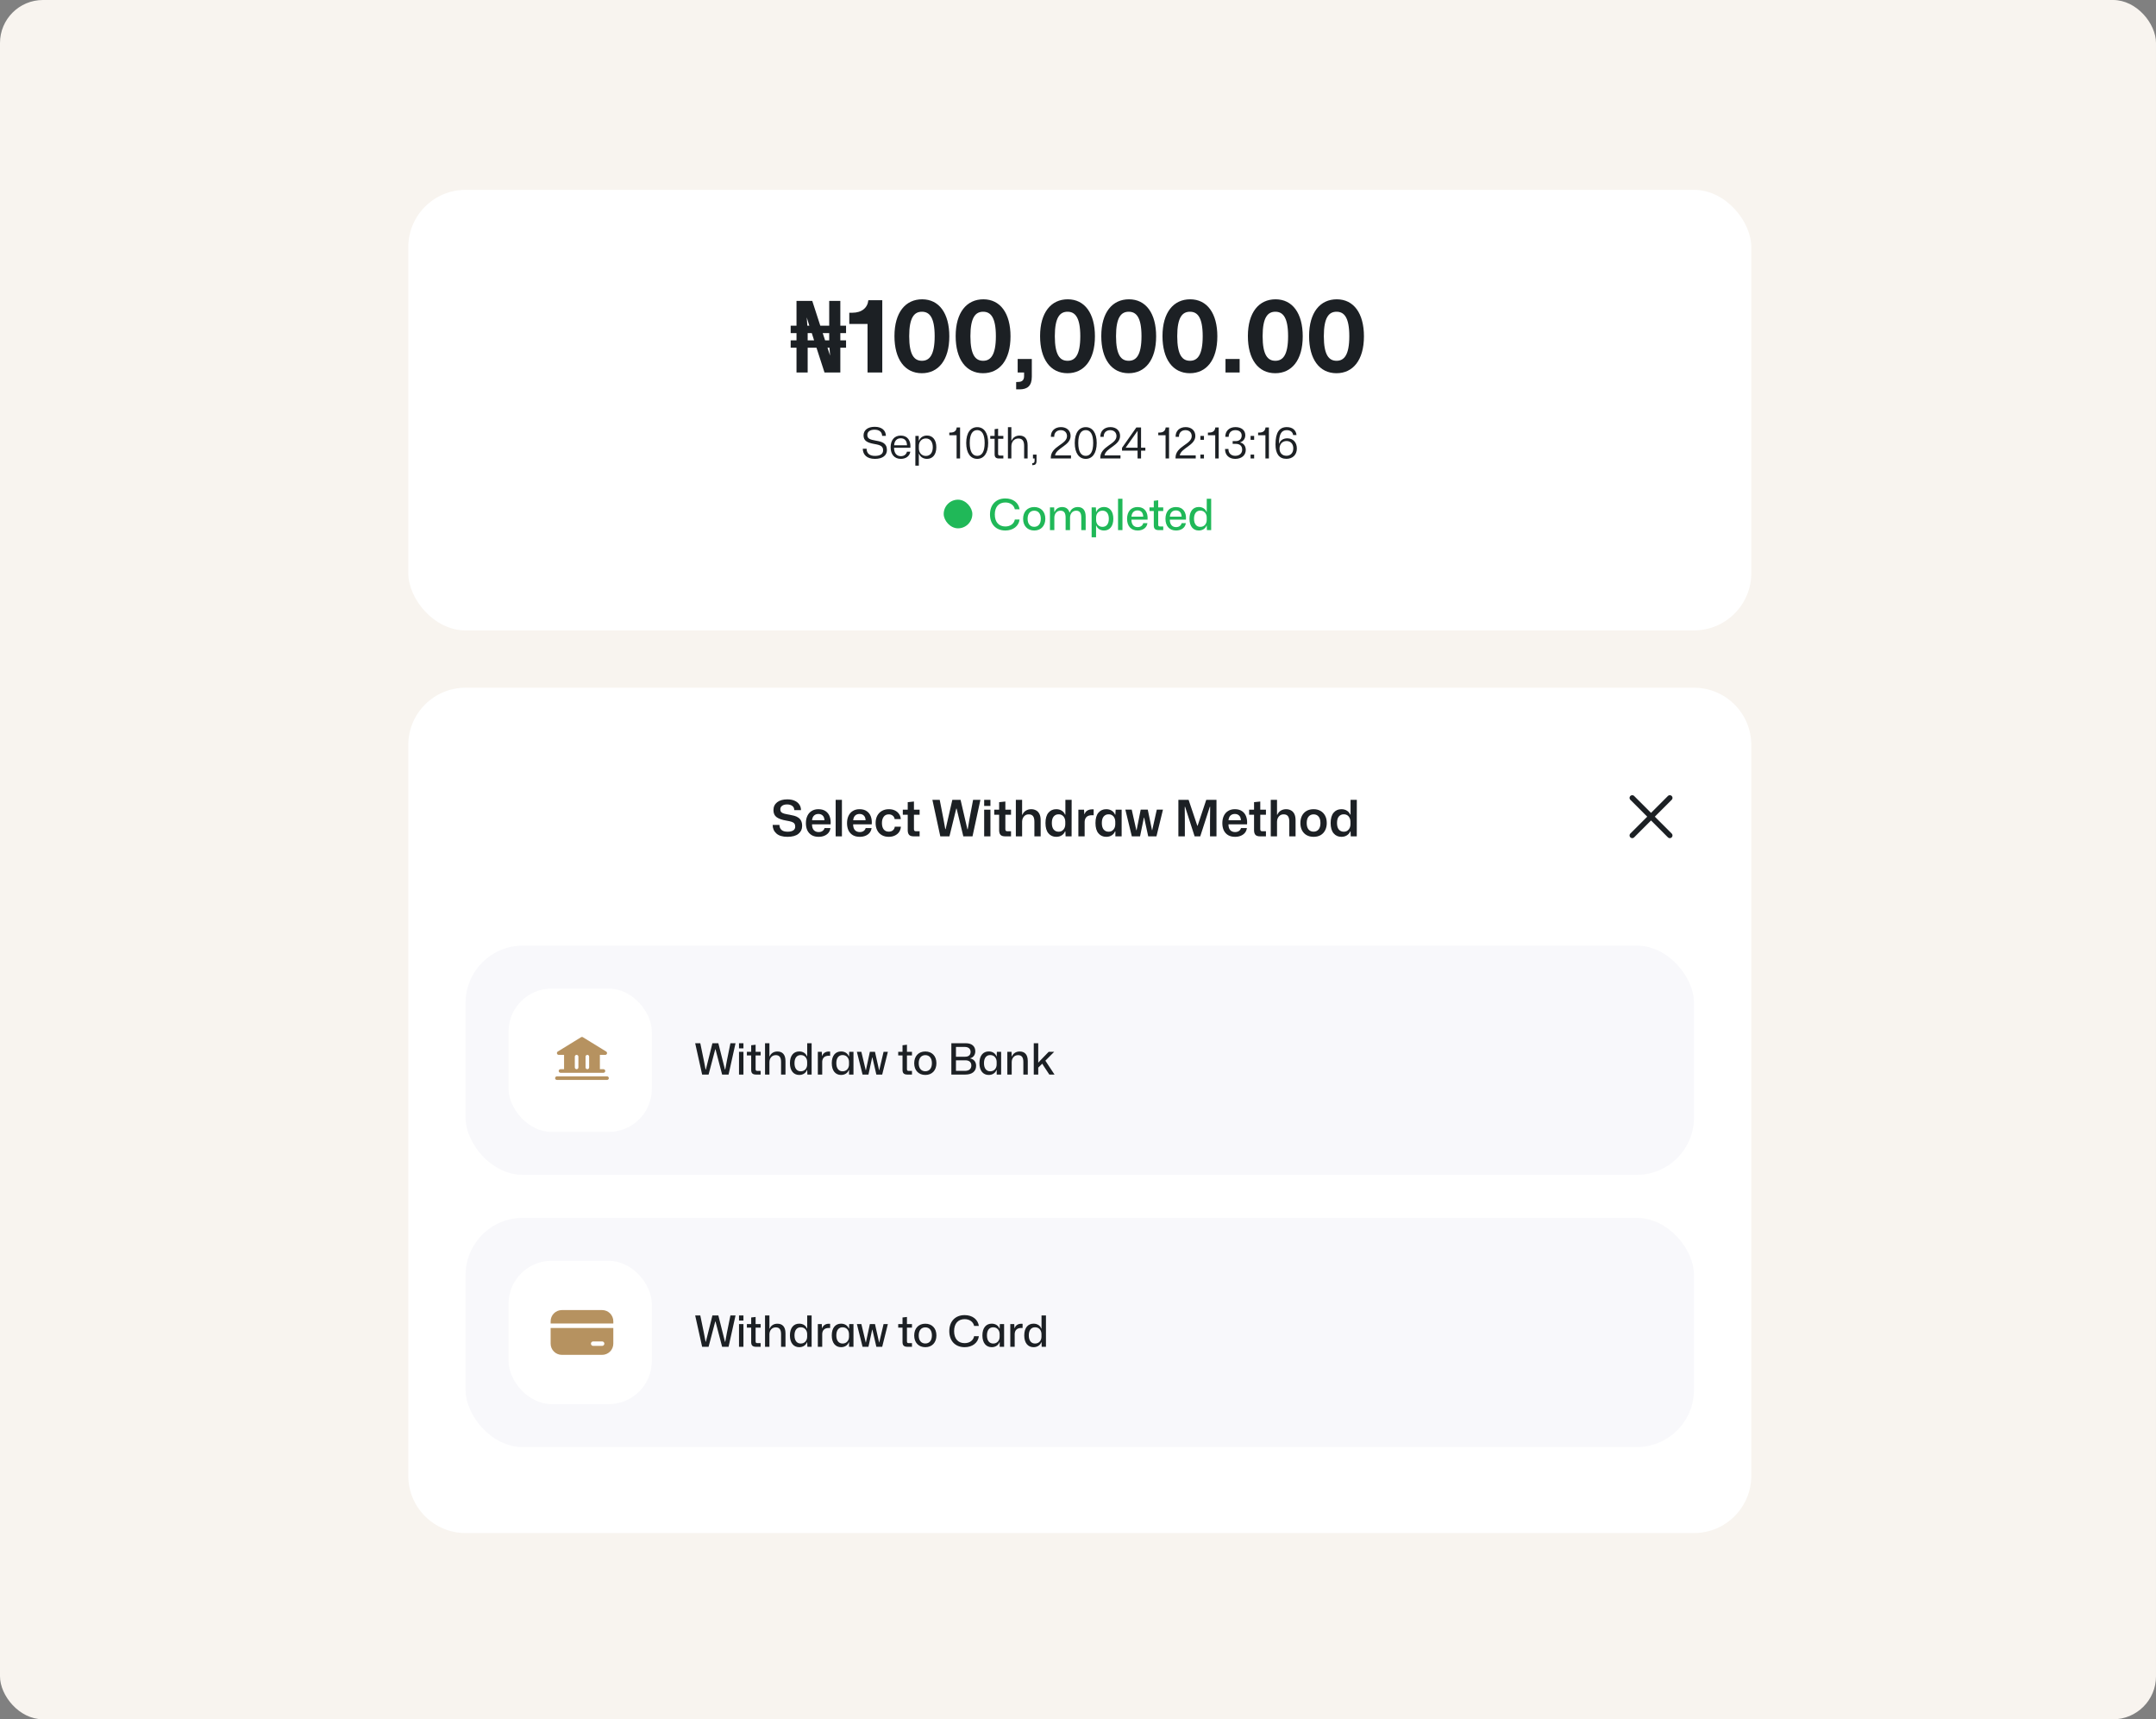 <svg xmlns="http://www.w3.org/2000/svg" width="602" height="480" viewBox="0 0 602 480" fill="none"><rect x="0" y="0" width="602" height="480" fill="#808080" stroke="none"/><rect width="602" height="480" rx="12" fill="#F8F4EF"></rect><rect x="114" y="53" width="375" height="123" rx="16" fill="white"></rect><path d="M220.773 90.93H222.4V84.012H226.803L229.045 90.93H231.533V84.012H234.637V90.93H236.236V92.994H234.637V95.018H236.236V97.082H234.637V104H230.221L227.979 97.082H225.518V104H222.4V97.082H220.773V95.018H222.4V92.994H220.773V90.93ZM225.518 95.018H227.309L226.666 92.994H225.518V95.018ZM230.385 95.018H231.533V92.994H229.715L230.385 95.018ZM225.258 88.606L225.422 90.93H225.982L225.258 88.606ZM231.779 99.297C231.752 99.06 231.697 98.322 231.615 97.082H231.055L231.779 99.297ZM242.235 104V90.448H237.139V87.312H237.979C240.639 87.312 242.263 85.912 242.459 83.812H246.351V104H242.235ZM257.395 104.196C252.607 104.196 249.751 100.248 249.751 93.836C249.751 87.228 252.831 83.56 257.479 83.56C262.239 83.56 265.067 87.508 265.067 93.892C265.067 100.556 261.987 104.196 257.395 104.196ZM257.423 100.724C259.495 100.724 260.979 99.184 260.979 93.864C260.979 88.544 259.495 87.032 257.423 87.032C255.323 87.032 253.867 88.544 253.867 93.864C253.867 99.184 255.323 100.724 257.423 100.724ZM274.485 104.196C269.697 104.196 266.841 100.248 266.841 93.836C266.841 87.228 269.921 83.56 274.569 83.56C279.329 83.56 282.157 87.508 282.157 93.892C282.157 100.556 279.077 104.196 274.485 104.196ZM274.513 100.724C276.585 100.724 278.069 99.184 278.069 93.864C278.069 88.544 276.585 87.032 274.513 87.032C272.413 87.032 270.957 88.544 270.957 93.864C270.957 99.184 272.413 100.724 274.513 100.724ZM283.735 108.704V106.66L284.267 106.632C285.499 106.632 285.947 106.016 285.947 104.98V104H284.155V100.22H288.103V105.176C288.103 107.78 286.815 108.676 284.771 108.704H283.735ZM298.056 104.196C293.268 104.196 290.412 100.248 290.412 93.836C290.412 87.228 293.492 83.56 298.14 83.56C302.9 83.56 305.728 87.508 305.728 93.892C305.728 100.556 302.648 104.196 298.056 104.196ZM298.084 100.724C300.156 100.724 301.64 99.184 301.64 93.864C301.64 88.544 300.156 87.032 298.084 87.032C295.984 87.032 294.528 88.544 294.528 93.864C294.528 99.184 295.984 100.724 298.084 100.724ZM315.145 104.196C310.357 104.196 307.501 100.248 307.501 93.836C307.501 87.228 310.581 83.56 315.229 83.56C319.989 83.56 322.817 87.508 322.817 93.892C322.817 100.556 319.737 104.196 315.145 104.196ZM315.173 100.724C317.245 100.724 318.729 99.184 318.729 93.864C318.729 88.544 317.245 87.032 315.173 87.032C313.073 87.032 311.617 88.544 311.617 93.864C311.617 99.184 313.073 100.724 315.173 100.724ZM332.235 104.196C327.447 104.196 324.591 100.248 324.591 93.836C324.591 87.228 327.671 83.56 332.319 83.56C337.079 83.56 339.907 87.508 339.907 93.892C339.907 100.556 336.827 104.196 332.235 104.196ZM332.263 100.724C334.335 100.724 335.819 99.184 335.819 93.864C335.819 88.544 334.335 87.032 332.263 87.032C330.163 87.032 328.707 88.544 328.707 93.864C328.707 99.184 330.163 100.724 332.263 100.724ZM342.185 104V100.22H346.133V104H342.185ZM356.079 104.196C351.291 104.196 348.435 100.248 348.435 93.836C348.435 87.228 351.515 83.56 356.163 83.56C360.923 83.56 363.751 87.508 363.751 93.892C363.751 100.556 360.671 104.196 356.079 104.196ZM356.107 100.724C358.179 100.724 359.663 99.184 359.663 93.864C359.663 88.544 358.179 87.032 356.107 87.032C354.007 87.032 352.551 88.544 352.551 93.864C352.551 99.184 354.007 100.724 356.107 100.724ZM373.169 104.196C368.381 104.196 365.525 100.248 365.525 93.836C365.525 87.228 368.605 83.56 373.253 83.56C378.013 83.56 380.841 87.508 380.841 93.892C380.841 100.556 377.761 104.196 373.169 104.196ZM373.197 100.724C375.269 100.724 376.753 99.184 376.753 93.864C376.753 88.544 375.269 87.032 373.197 87.032C371.097 87.032 369.641 88.544 369.641 93.864C369.641 99.184 371.097 100.724 373.197 100.724Z" fill="#1C2024"></path><path d="M244.312 128.108C242.008 128.108 240.94 126.932 240.904 125.276H241.972C241.996 126.512 242.716 127.28 244.324 127.28C245.68 127.28 246.58 126.788 246.58 125.744C246.58 124.604 245.932 124.256 244.144 123.956C242.152 123.596 241.12 123.056 241.12 121.568C241.12 120.092 242.284 119.156 244.24 119.156C246.22 119.156 247.336 120.164 247.36 121.688H246.316C246.268 120.548 245.464 119.96 244.192 119.96C242.908 119.96 242.176 120.548 242.176 121.424C242.176 122.48 242.872 122.72 244.636 123.032C246.232 123.308 247.648 123.692 247.648 125.648C247.648 127.112 246.472 128.108 244.312 128.108ZM251.539 128.108C249.727 128.108 248.683 126.836 248.683 124.88C248.683 122.888 249.715 121.604 251.503 121.604C253.411 121.604 254.347 123.008 254.203 125.012H249.631C249.655 126.572 250.399 127.352 251.539 127.352C252.463 127.352 253.075 126.848 253.243 126.092H254.179C253.999 127.364 252.919 128.108 251.539 128.108ZM251.503 122.36C250.447 122.36 249.751 123.032 249.655 124.316H253.255C253.219 122.948 252.511 122.36 251.503 122.36ZM255.584 130.004L255.596 121.7H256.52L256.556 123.008H256.628C256.94 122.168 257.756 121.592 258.848 121.592C260.396 121.592 261.44 122.78 261.44 124.856C261.44 126.932 260.396 128.108 258.848 128.108C257.756 128.108 256.94 127.544 256.628 126.692H256.556V130.004H255.584ZM258.524 127.292C259.676 127.292 260.456 126.44 260.456 124.856C260.456 123.26 259.676 122.408 258.524 122.408C257.264 122.408 256.568 123.404 256.568 124.472V125.228C256.568 126.296 257.264 127.292 258.524 127.292ZM267.104 128V121.508H265.064V120.764H265.388C266.552 120.764 267.044 120.2 267.128 119.348H268.076V128H267.104ZM272.872 128.108C271 128.108 269.788 126.524 269.788 123.668C269.788 120.776 271.024 119.252 272.872 119.252C274.72 119.252 275.92 120.824 275.92 123.668C275.92 126.56 274.684 128.108 272.872 128.108ZM272.86 127.268C274.168 127.268 274.936 126.104 274.936 123.668C274.936 121.244 274.168 120.08 272.86 120.08C271.54 120.08 270.772 121.232 270.772 123.668C270.772 126.104 271.54 127.268 272.86 127.268ZM278.955 128C278.031 128 277.719 127.592 277.719 126.8V122.504H276.495V121.7H277.719V119.816L278.691 119.684V121.7H280.155V122.504H278.691V126.632C278.691 127.076 278.823 127.184 279.255 127.184H280.155V128H278.955ZM281.435 128V119.252H282.395V123.008H282.467C282.851 122.084 283.715 121.604 284.663 121.604C285.971 121.604 286.931 122.348 286.931 124.292V128H285.959V124.484C285.959 123.068 285.443 122.42 284.351 122.42C283.163 122.42 282.395 123.356 282.395 124.592V128H281.435ZM288.233 129.86V129.308H288.389C288.761 129.272 288.881 129.008 288.881 128.624V128H288.425V126.92H289.421V128.684C289.421 129.5 289.085 129.812 288.485 129.848L288.233 129.86ZM293.403 128V127.808C293.403 124.532 297.927 124.112 297.927 121.76C297.927 120.74 297.231 120.092 296.175 120.092C295.071 120.092 294.315 120.812 294.363 121.964H293.427C293.367 120.32 294.531 119.24 296.235 119.24C297.867 119.24 298.935 120.236 298.935 121.7C298.935 124.388 294.915 125.06 294.591 127.136H299.043V128H293.403ZM303.176 128.108C301.304 128.108 300.092 126.524 300.092 123.668C300.092 120.776 301.328 119.252 303.176 119.252C305.024 119.252 306.224 120.824 306.224 123.668C306.224 126.56 304.988 128.108 303.176 128.108ZM303.164 127.268C304.472 127.268 305.24 126.104 305.24 123.668C305.24 121.244 304.472 120.08 303.164 120.08C301.844 120.08 301.076 121.232 301.076 123.668C301.076 126.104 301.844 127.268 303.164 127.268ZM307.22 128V127.808C307.22 124.532 311.744 124.112 311.744 121.76C311.744 120.74 311.048 120.092 309.992 120.092C308.888 120.092 308.132 120.812 308.18 121.964H307.244C307.184 120.32 308.348 119.24 310.052 119.24C311.684 119.24 312.752 120.236 312.752 121.7C312.752 124.388 308.732 125.06 308.408 127.136H312.86V128H307.22ZM317.634 128V125.804H313.29V125.024L317.286 119.348H318.606V124.988H319.806V125.804H318.606V128H317.634ZM314.31 124.988H317.634V120.284L314.31 124.988ZM325.452 128V121.508H323.412V120.764H323.736C324.9 120.764 325.392 120.2 325.476 119.348H326.424V128H325.452ZM328.231 128V127.808C328.231 124.532 332.755 124.112 332.755 121.76C332.755 120.74 332.059 120.092 331.003 120.092C329.899 120.092 329.143 120.812 329.191 121.964H328.255C328.195 120.32 329.359 119.24 331.063 119.24C332.695 119.24 333.763 120.236 333.763 121.7C333.763 124.388 329.743 125.06 329.419 127.136H333.871V128H328.231ZM335.173 122.792V121.7H336.169V122.792H335.173ZM335.173 128V126.92H336.169V128H335.173ZM339.315 128V121.508H337.275V120.764H337.599C338.763 120.764 339.255 120.2 339.339 119.348H340.287V128H339.315ZM344.903 128.108C343.139 128.108 342.035 127.004 342.059 125.348H343.007C342.971 126.488 343.727 127.256 344.903 127.256C346.067 127.256 346.835 126.584 346.835 125.54C346.835 124.448 346.127 123.92 345.071 123.92H344.183V123.152H345.035C346.127 123.152 346.703 122.48 346.703 121.592C346.703 120.632 345.995 120.092 344.939 120.092C343.751 120.092 343.079 120.836 343.067 121.964H342.131C342.107 120.32 343.235 119.24 344.963 119.24C346.643 119.24 347.711 120.128 347.711 121.496C347.711 122.48 347.147 123.212 346.307 123.476V123.536C347.279 123.764 347.843 124.544 347.843 125.612C347.843 127.112 346.667 128.108 344.903 128.108ZM349.188 122.792V121.7H350.184V122.792H349.188ZM349.188 128V126.92H350.184V128H349.188ZM353.331 128V121.508H351.291V120.764H351.615C352.779 120.764 353.271 120.2 353.355 119.348H354.303V128H353.331ZM359.182 128.096C357.154 128.096 356.146 126.668 356.146 124.076C356.146 120.752 357.202 119.24 359.302 119.24C360.898 119.24 361.882 120.104 362.014 121.46H361.078C360.958 120.584 360.262 120.092 359.302 120.092C357.538 120.092 357.142 121.652 357.118 123.872H357.178C357.442 122.96 358.294 122.372 359.446 122.372C361.03 122.372 362.11 123.488 362.11 125.204C362.11 127.004 360.91 128.096 359.182 128.096ZM359.206 127.244C360.358 127.244 361.114 126.428 361.114 125.168C361.114 123.908 360.358 123.128 359.23 123.128C358.006 123.128 357.274 124.04 357.274 125.24C357.274 126.488 358.054 127.244 359.206 127.244Z" fill="#1C2024"></path><rect x="263.5" y="139.5" width="8" height="8" rx="4" fill="#20B858"></rect><path d="M280.711 148.108C278.131 148.108 276.427 146.392 276.427 143.632C276.427 140.86 278.143 139.156 280.711 139.156C282.871 139.156 284.419 140.344 284.683 142.18H283.363C283.123 141.064 282.139 140.284 280.711 140.284C278.899 140.284 277.771 141.496 277.771 143.632C277.771 145.756 278.899 146.98 280.711 146.98C282.127 146.98 283.147 146.212 283.363 145.036L284.683 145.048C284.455 146.896 282.871 148.108 280.711 148.108ZM288.78 148.108C286.92 148.108 285.672 146.836 285.672 144.844C285.672 142.888 286.86 141.556 288.78 141.556C290.628 141.556 291.876 142.816 291.876 144.832C291.876 146.776 290.688 148.108 288.78 148.108ZM288.78 147.076C289.884 147.076 290.616 146.272 290.616 144.832C290.616 143.404 289.92 142.576 288.78 142.576C287.676 142.576 286.932 143.38 286.932 144.844C286.932 146.26 287.652 147.076 288.78 147.076ZM293.171 148V141.652H294.347L294.395 142.912H294.467C294.827 142.012 295.643 141.556 296.567 141.556C297.503 141.556 298.295 141.964 298.619 143.044H298.715C299.063 142.06 299.927 141.556 300.947 141.556C302.207 141.556 303.143 142.288 303.143 144.232V148H301.919V144.484C301.919 143.188 301.475 142.576 300.479 142.576C299.435 142.576 298.775 143.44 298.775 144.532V148H297.539V144.484C297.539 143.188 297.095 142.576 296.111 142.576C295.055 142.576 294.395 143.44 294.395 144.532V148H293.171ZM304.807 150.004V141.652H305.995L306.043 142.9H306.115C306.427 142.096 307.219 141.544 308.275 141.544C309.823 141.544 310.867 142.708 310.867 144.832C310.867 146.956 309.823 148.108 308.275 148.108C307.219 148.108 306.427 147.568 306.115 146.752H306.043V150.004H304.807ZM307.843 147.088C308.899 147.088 309.607 146.32 309.607 144.832C309.607 143.332 308.899 142.564 307.843 142.564C306.667 142.564 306.055 143.488 306.055 144.472V145.18C306.055 146.164 306.667 147.088 307.843 147.088ZM312.178 148V139.252H313.414V148H312.178ZM317.652 148.108C315.78 148.108 314.7 146.824 314.7 144.856C314.7 142.84 315.792 141.556 317.616 141.556C319.62 141.556 320.58 143.008 320.424 145.072H315.912C315.924 146.464 316.608 147.16 317.652 147.16C318.492 147.16 319.068 146.716 319.212 146.056H320.388C320.22 147.34 319.104 148.108 317.652 148.108ZM317.616 142.504C316.644 142.504 316.02 143.104 315.924 144.232H319.212C319.176 143.032 318.528 142.504 317.616 142.504ZM323.53 148C322.486 148 322.162 147.532 322.162 146.68V142.66H320.962V141.652H322.162V139.816L323.398 139.672V141.652H324.802V142.66H323.398V146.452C323.398 146.872 323.542 146.98 323.938 146.98H324.802V148H323.53ZM328.374 148.108C326.502 148.108 325.422 146.824 325.422 144.856C325.422 142.84 326.514 141.556 328.338 141.556C330.342 141.556 331.302 143.008 331.146 145.072H326.634C326.646 146.464 327.33 147.16 328.374 147.16C329.214 147.16 329.79 146.716 329.934 146.056H331.11C330.942 147.34 329.826 148.108 328.374 148.108ZM328.338 142.504C327.366 142.504 326.742 143.104 326.646 144.232H329.934C329.898 143.032 329.25 142.504 328.338 142.504ZM334.717 148.108C333.169 148.108 332.125 146.944 332.125 144.82C332.125 142.696 333.169 141.544 334.717 141.544C335.785 141.544 336.577 142.084 336.877 142.9H336.949V139.252H338.185V148H336.997L336.949 146.74H336.877C336.577 147.556 335.785 148.108 334.717 148.108ZM335.149 147.088C336.325 147.088 336.937 146.164 336.937 145.18V144.46C336.937 143.488 336.325 142.552 335.149 142.552C334.093 142.552 333.397 143.32 333.397 144.82C333.397 146.308 334.093 147.088 335.149 147.088Z" fill="#20B858"></path><path d="M114 208C114 199.163 121.163 192 130 192H473C481.837 192 489 199.163 489 208V412C489 420.837 481.837 428 473 428H130C121.163 428 114 420.837 114 412V208Z" fill="white"></path><path d="M219.871 233.626C218.508 233.626 217.482 233.318 216.791 232.702C216.1 232.086 215.75 231.288 215.741 230.308H217.631C217.64 230.877 217.827 231.335 218.191 231.68C218.555 232.025 219.138 232.198 219.941 232.198C220.576 232.198 221.084 232.081 221.467 231.848C221.85 231.615 222.041 231.26 222.041 230.784C222.041 230.42 221.962 230.135 221.803 229.93C221.654 229.715 221.392 229.547 221.019 229.426C220.655 229.305 220.151 229.193 219.507 229.09C218.34 228.894 217.458 228.581 216.861 228.152C216.264 227.723 215.965 227.065 215.965 226.178C215.965 225.254 216.306 224.521 216.987 223.98C217.678 223.439 218.63 223.168 219.843 223.168C220.627 223.168 221.304 223.294 221.873 223.546C222.442 223.798 222.881 224.153 223.189 224.61C223.497 225.058 223.651 225.581 223.651 226.178H221.789C221.761 225.627 221.56 225.226 221.187 224.974C220.814 224.713 220.342 224.582 219.773 224.582C219.185 224.582 218.723 224.708 218.387 224.96C218.051 225.203 217.883 225.529 217.883 225.94C217.883 226.285 217.972 226.551 218.149 226.738C218.326 226.915 218.602 227.055 218.975 227.158C219.358 227.261 219.862 227.363 220.487 227.466C220.926 227.541 221.35 227.634 221.761 227.746C222.181 227.858 222.554 228.026 222.881 228.25C223.217 228.465 223.483 228.763 223.679 229.146C223.875 229.519 223.973 230.005 223.973 230.602C223.973 231.498 223.628 232.226 222.937 232.786C222.246 233.346 221.224 233.626 219.871 233.626ZM228.579 233.626C227.823 233.626 227.179 233.472 226.647 233.164C226.115 232.847 225.709 232.403 225.429 231.834C225.158 231.255 225.023 230.583 225.023 229.818C225.023 229.025 225.163 228.339 225.443 227.76C225.723 227.172 226.124 226.719 226.647 226.402C227.17 226.075 227.795 225.912 228.523 225.912C229.335 225.912 230.002 226.094 230.525 226.458C231.057 226.822 231.44 227.321 231.673 227.956C231.906 228.591 231.99 229.319 231.925 230.14H226.731C226.731 230.859 226.899 231.4 227.235 231.764C227.571 232.119 228.019 232.296 228.579 232.296C229.018 232.296 229.382 232.193 229.671 231.988C229.96 231.783 230.147 231.512 230.231 231.176H231.883C231.818 231.68 231.636 232.119 231.337 232.492C231.038 232.856 230.651 233.136 230.175 233.332C229.699 233.528 229.167 233.626 228.579 233.626ZM228.523 227.242C228.01 227.242 227.594 227.396 227.277 227.704C226.969 228.012 226.792 228.446 226.745 229.006H230.203C230.184 228.409 230.016 227.965 229.699 227.676C229.391 227.387 228.999 227.242 228.523 227.242ZM233.333 233.5V223.294H235.083V233.5H233.333ZM240.063 233.626C239.307 233.626 238.663 233.472 238.131 233.164C237.599 232.847 237.193 232.403 236.913 231.834C236.643 231.255 236.507 230.583 236.507 229.818C236.507 229.025 236.647 228.339 236.927 227.76C237.207 227.172 237.609 226.719 238.131 226.402C238.654 226.075 239.279 225.912 240.007 225.912C240.819 225.912 241.487 226.094 242.009 226.458C242.541 226.822 242.924 227.321 243.157 227.956C243.391 228.591 243.475 229.319 243.409 230.14H238.215C238.215 230.859 238.383 231.4 238.719 231.764C239.055 232.119 239.503 232.296 240.063 232.296C240.502 232.296 240.866 232.193 241.155 231.988C241.445 231.783 241.631 231.512 241.715 231.176H243.367C243.302 231.68 243.12 232.119 242.821 232.492C242.523 232.856 242.135 233.136 241.659 233.332C241.183 233.528 240.651 233.626 240.063 233.626ZM240.007 227.242C239.494 227.242 239.079 227.396 238.761 227.704C238.453 228.012 238.276 228.446 238.229 229.006H241.687C241.669 228.409 241.501 227.965 241.183 227.676C240.875 227.387 240.483 227.242 240.007 227.242ZM248.146 233.626C247.408 233.626 246.764 233.467 246.214 233.15C245.663 232.833 245.238 232.385 244.94 231.806C244.641 231.227 244.492 230.551 244.492 229.776C244.492 229.001 244.641 228.325 244.94 227.746C245.248 227.167 245.677 226.719 246.228 226.402C246.788 226.075 247.446 225.912 248.202 225.912C248.827 225.912 249.382 226.029 249.868 226.262C250.353 226.495 250.74 226.822 251.03 227.242C251.328 227.662 251.492 228.143 251.52 228.684H249.812C249.737 228.245 249.546 227.914 249.238 227.69C248.939 227.466 248.58 227.354 248.16 227.354C247.544 227.354 247.072 227.578 246.746 228.026C246.419 228.465 246.256 229.048 246.256 229.776C246.256 230.569 246.428 231.171 246.774 231.582C247.119 231.983 247.576 232.184 248.146 232.184C248.631 232.184 249.023 232.058 249.322 231.806C249.62 231.545 249.793 231.209 249.84 230.798H251.548C251.51 231.367 251.342 231.867 251.044 232.296C250.745 232.716 250.344 233.043 249.84 233.276C249.345 233.509 248.78 233.626 248.146 233.626ZM255.221 233.5C254.53 233.5 254.063 233.351 253.821 233.052C253.578 232.753 253.457 232.338 253.457 231.806V227.466H252.085V226.052H253.457V223.952L255.193 223.77V226.052H256.775V227.466H255.193V231.484C255.193 231.717 255.244 231.876 255.347 231.96C255.449 232.035 255.608 232.072 255.823 232.072H256.775V233.5H255.221ZM262.554 233.5L260.342 223.294H262.386L263.436 228.684L263.94 231.47H264.038L265.914 223.294H268.21L270.114 231.498H270.212L270.688 228.698L271.71 223.294H273.754L271.542 233.5H268.98L267.104 225.744H267.006L265.102 233.5H262.554ZM274.799 225.002V223.294H276.549V225.002H274.799ZM274.799 233.5V226.052H276.549V233.5H274.799ZM280.746 233.5C280.055 233.5 279.589 233.351 279.346 233.052C279.103 232.753 278.982 232.338 278.982 231.806V227.466H277.61V226.052H278.982V223.952L280.718 223.77V226.052H282.3V227.466H280.718V231.484C280.718 231.717 280.769 231.876 280.872 231.96C280.975 232.035 281.133 232.072 281.348 232.072H282.3V233.5H280.746ZM283.645 233.5V223.294H285.395V227.466H285.479C285.694 226.953 286.02 226.565 286.459 226.304C286.898 226.043 287.388 225.912 287.929 225.912C288.433 225.912 288.881 226.019 289.273 226.234C289.674 226.439 289.992 226.771 290.225 227.228C290.458 227.676 290.575 228.278 290.575 229.034V233.5H288.825V229.412C288.825 228.712 288.699 228.194 288.447 227.858C288.195 227.522 287.798 227.354 287.257 227.354C286.865 227.354 286.529 227.447 286.249 227.634C285.978 227.821 285.768 228.068 285.619 228.376C285.47 228.684 285.395 229.025 285.395 229.398V233.5H283.645ZM294.915 233.626C294.019 233.626 293.296 233.299 292.745 232.646C292.195 231.993 291.919 231.036 291.919 229.776C291.919 228.507 292.195 227.545 292.745 226.892C293.296 226.239 294.019 225.912 294.915 225.912C295.522 225.912 296.04 226.052 296.469 226.332C296.899 226.603 297.202 226.967 297.379 227.424H297.477V223.294H299.227L299.213 233.5H297.533L297.477 232.114H297.379C297.202 232.562 296.899 232.926 296.469 233.206C296.04 233.486 295.522 233.626 294.915 233.626ZM295.573 232.198C295.984 232.198 296.329 232.1 296.609 231.904C296.889 231.708 297.099 231.456 297.239 231.148C297.379 230.84 297.449 230.509 297.449 230.154V229.384C297.449 229.029 297.379 228.698 297.239 228.39C297.099 228.073 296.889 227.821 296.609 227.634C296.329 227.438 295.984 227.34 295.573 227.34C295.013 227.34 294.561 227.541 294.215 227.942C293.87 228.343 293.697 228.955 293.697 229.776C293.697 230.588 293.87 231.195 294.215 231.596C294.561 231.997 295.013 232.198 295.573 232.198ZM301.104 233.5V226.052H302.686L302.77 227.298H302.826C302.994 226.822 303.265 226.481 303.638 226.276C304.021 226.061 304.455 225.954 304.94 225.954C305.024 225.954 305.099 225.954 305.164 225.954C305.239 225.954 305.309 225.954 305.374 225.954V227.606C305.318 227.606 305.248 227.606 305.164 227.606C305.089 227.597 305.005 227.592 304.912 227.592C304.231 227.592 303.722 227.755 303.386 228.082C303.059 228.399 302.882 228.847 302.854 229.426V233.5H301.104ZM308.874 233.626C307.978 233.626 307.255 233.299 306.704 232.646C306.154 231.993 305.878 231.036 305.878 229.776C305.878 228.507 306.154 227.545 306.704 226.892C307.255 226.239 307.978 225.912 308.874 225.912C309.481 225.912 309.999 226.052 310.428 226.332C310.858 226.603 311.161 226.967 311.338 227.424H311.436L311.506 226.052H313.186V233.5H311.436V232.114H311.338C311.161 232.562 310.858 232.926 310.428 233.206C309.999 233.486 309.481 233.626 308.874 233.626ZM309.532 232.198C309.943 232.198 310.288 232.1 310.568 231.904C310.848 231.708 311.058 231.456 311.198 231.148C311.338 230.84 311.408 230.509 311.408 230.154V229.384C311.408 229.029 311.338 228.698 311.198 228.39C311.058 228.073 310.848 227.821 310.568 227.634C310.288 227.438 309.943 227.34 309.532 227.34C308.972 227.34 308.52 227.541 308.174 227.942C307.829 228.343 307.656 228.955 307.656 229.776C307.656 230.588 307.829 231.195 308.174 231.596C308.52 231.997 308.972 232.198 309.532 232.198ZM316.029 233.5L314.223 226.038H316.001L317.289 231.778H317.359L318.507 226.038H320.481L321.671 231.792H321.713L323.001 226.038H324.723L322.903 233.5H320.607L319.473 228.264H319.403L318.325 233.5H316.029ZM329.028 233.5V223.294H331.884L334.32 230.546H334.39L336.812 223.294H339.668V233.5H337.862V229.09L337.904 225.24H337.806L335.132 233.5H333.564L330.904 225.24H330.806L330.834 229.118V233.5H329.028ZM344.858 233.626C344.102 233.626 343.458 233.472 342.926 233.164C342.394 232.847 341.988 232.403 341.708 231.834C341.438 231.255 341.302 230.583 341.302 229.818C341.302 229.025 341.442 228.339 341.722 227.76C342.002 227.172 342.404 226.719 342.926 226.402C343.449 226.075 344.074 225.912 344.802 225.912C345.614 225.912 346.282 226.094 346.804 226.458C347.336 226.822 347.719 227.321 347.952 227.956C348.186 228.591 348.27 229.319 348.204 230.14H343.01C343.01 230.859 343.178 231.4 343.514 231.764C343.85 232.119 344.298 232.296 344.858 232.296C345.297 232.296 345.661 232.193 345.95 231.988C346.24 231.783 346.426 231.512 346.51 231.176H348.162C348.097 231.68 347.915 232.119 347.616 232.492C347.318 232.856 346.93 233.136 346.454 233.332C345.978 233.528 345.446 233.626 344.858 233.626ZM344.802 227.242C344.289 227.242 343.874 227.396 343.556 227.704C343.248 228.012 343.071 228.446 343.024 229.006H346.482C346.464 228.409 346.296 227.965 345.978 227.676C345.67 227.387 345.278 227.242 344.802 227.242ZM351.922 233.5C351.231 233.5 350.764 233.351 350.522 233.052C350.279 232.753 350.158 232.338 350.158 231.806V227.466H348.786V226.052H350.158V223.952L351.894 223.77V226.052H353.476V227.466H351.894V231.484C351.894 231.717 351.945 231.876 352.048 231.96C352.15 232.035 352.309 232.072 352.524 232.072H353.476V233.5H351.922ZM354.821 233.5V223.294H356.571V227.466H356.655C356.869 226.953 357.196 226.565 357.635 226.304C358.073 226.043 358.563 225.912 359.105 225.912C359.609 225.912 360.057 226.019 360.449 226.234C360.85 226.439 361.167 226.771 361.401 227.228C361.634 227.676 361.751 228.278 361.751 229.034V233.5H360.001V229.412C360.001 228.712 359.875 228.194 359.623 227.858C359.371 227.522 358.974 227.354 358.433 227.354C358.041 227.354 357.705 227.447 357.425 227.634C357.154 227.821 356.944 228.068 356.795 228.376C356.645 228.684 356.571 229.025 356.571 229.398V233.5H354.821ZM366.791 233.626C366.054 233.626 365.405 233.472 364.845 233.164C364.294 232.856 363.865 232.413 363.557 231.834C363.249 231.255 363.095 230.569 363.095 229.776C363.095 229.011 363.24 228.339 363.529 227.76C363.828 227.181 364.252 226.729 364.803 226.402C365.354 226.075 366.016 225.912 366.791 225.912C367.519 225.912 368.158 226.071 368.709 226.388C369.26 226.696 369.689 227.139 369.997 227.718C370.305 228.287 370.459 228.973 370.459 229.776C370.459 230.541 370.31 231.213 370.011 231.792C369.722 232.371 369.302 232.823 368.751 233.15C368.21 233.467 367.556 233.626 366.791 233.626ZM366.777 232.184C367.356 232.184 367.818 231.983 368.163 231.582C368.518 231.171 368.695 230.569 368.695 229.776C368.695 228.983 368.522 228.381 368.177 227.97C367.832 227.559 367.37 227.354 366.791 227.354C366.212 227.354 365.746 227.559 365.391 227.97C365.036 228.381 364.859 228.983 364.859 229.776C364.859 230.56 365.032 231.157 365.377 231.568C365.722 231.979 366.189 232.184 366.777 232.184ZM374.54 233.626C373.644 233.626 372.921 233.299 372.37 232.646C371.82 231.993 371.544 231.036 371.544 229.776C371.544 228.507 371.82 227.545 372.37 226.892C372.921 226.239 373.644 225.912 374.54 225.912C375.147 225.912 375.665 226.052 376.094 226.332C376.524 226.603 376.827 226.967 377.004 227.424H377.102V223.294H378.852L378.838 233.5H377.158L377.102 232.114H377.004C376.827 232.562 376.524 232.926 376.094 233.206C375.665 233.486 375.147 233.626 374.54 233.626ZM375.198 232.198C375.609 232.198 375.954 232.1 376.234 231.904C376.514 231.708 376.724 231.456 376.864 231.148C377.004 230.84 377.074 230.509 377.074 230.154V229.384C377.074 229.029 377.004 228.698 376.864 228.39C376.724 228.073 376.514 227.821 376.234 227.634C375.954 227.438 375.609 227.34 375.198 227.34C374.638 227.34 374.186 227.541 373.84 227.942C373.495 228.343 373.322 228.955 373.322 229.776C373.322 230.588 373.495 231.195 373.84 231.596C374.186 231.997 374.638 232.198 375.198 232.198Z" fill="#1C2024"></path><path d="M455.758 233.243L461.001 228L466.244 233.243M466.244 222.757L461 228L455.758 222.757" stroke="#1C2024" stroke-width="1.5" stroke-linecap="round" stroke-linejoin="round"></path><rect x="130" y="264" width="343" height="64" rx="16" fill="#F8F8FB"></rect><rect x="142" y="276" width="40" height="40" rx="12" fill="white"></rect><path d="M170 301C170 301.133 169.947 301.26 169.854 301.354C169.76 301.447 169.633 301.5 169.5 301.5H155.5C155.367 301.5 155.24 301.447 155.146 301.354C155.053 301.26 155 301.133 155 301C155 300.867 155.053 300.74 155.146 300.646C155.24 300.553 155.367 300.5 155.5 300.5H169.5C169.633 300.5 169.76 300.553 169.854 300.646C169.947 300.74 170 300.867 170 301ZM155.519 294.136C155.489 294.031 155.494 293.92 155.534 293.818C155.574 293.717 155.645 293.631 155.738 293.574L162.238 289.574C162.317 289.525 162.408 289.5 162.5 289.5C162.592 289.5 162.683 289.525 162.762 289.574L169.262 293.574C169.355 293.631 169.427 293.716 169.466 293.818C169.506 293.919 169.511 294.031 169.482 294.136C169.452 294.241 169.389 294.333 169.302 294.399C169.215 294.465 169.109 294.5 169 294.5H167.5V298.5H168.5C168.633 298.5 168.76 298.553 168.854 298.646C168.947 298.74 169 298.867 169 299C169 299.133 168.947 299.26 168.854 299.354C168.76 299.447 168.633 299.5 168.5 299.5H156.5C156.367 299.5 156.24 299.447 156.146 299.354C156.053 299.26 156 299.133 156 299C156 298.867 156.053 298.74 156.146 298.646C156.24 298.553 156.367 298.5 156.5 298.5H157.5V294.5H156C155.891 294.5 155.785 294.464 155.698 294.399C155.611 294.333 155.548 294.241 155.519 294.136ZM163.5 298C163.5 298.133 163.553 298.26 163.646 298.354C163.74 298.447 163.867 298.5 164 298.5C164.133 298.5 164.26 298.447 164.354 298.354C164.447 298.26 164.5 298.133 164.5 298V295C164.5 294.867 164.447 294.74 164.354 294.646C164.26 294.553 164.133 294.5 164 294.5C163.867 294.5 163.74 294.553 163.646 294.646C163.553 294.74 163.5 294.867 163.5 295V298ZM160.5 298C160.5 298.133 160.553 298.26 160.646 298.354C160.74 298.447 160.867 298.5 161 298.5C161.133 298.5 161.26 298.447 161.354 298.354C161.447 298.26 161.5 298.133 161.5 298V295C161.5 294.867 161.447 294.74 161.354 294.646C161.26 294.553 161.133 294.5 161 294.5C160.867 294.5 160.74 294.553 160.646 294.646C160.553 294.74 160.5 294.867 160.5 295V298Z" fill="#B69260"></path><path d="M196.052 300L194.108 291.252H195.536L196.532 296.088L197.012 298.572H197.096L198.92 291.252H200.576L202.424 298.584H202.508L202.964 296.1L203.948 291.252H205.376L203.432 300H201.632L199.784 292.944H199.712L197.852 300H196.052ZM206.348 292.68V291.252H207.584V292.68H206.348ZM206.348 300V293.652H207.584V300H206.348ZM211.114 300C210.07 300 209.746 299.532 209.746 298.68V294.66H208.546V293.652H209.746V291.816L210.982 291.672V293.652H212.386V294.66H210.982V298.452C210.982 298.872 211.126 298.98 211.521 298.98H212.386V300H211.114ZM213.614 300V291.252H214.838V294.912H214.91C215.282 294.012 216.122 293.556 217.058 293.556C218.354 293.556 219.326 294.288 219.326 296.232V300H218.09V296.484C218.09 295.188 217.622 294.576 216.614 294.576C215.522 294.576 214.838 295.44 214.838 296.532V300H213.614ZM223.157 300.108C221.609 300.108 220.565 298.944 220.565 296.82C220.565 294.696 221.609 293.544 223.157 293.544C224.225 293.544 225.017 294.084 225.317 294.9H225.389V291.252H226.625V300H225.437L225.389 298.74H225.317C225.017 299.556 224.225 300.108 223.157 300.108ZM223.589 299.088C224.765 299.088 225.377 298.164 225.377 297.18V296.46C225.377 295.488 224.765 294.552 223.589 294.552C222.533 294.552 221.837 295.32 221.837 296.82C221.837 298.308 222.533 299.088 223.589 299.088ZM228.356 300V293.652H229.46L229.52 294.78H229.58C229.856 293.964 230.576 293.568 231.416 293.568C231.56 293.568 231.68 293.58 231.788 293.592V294.756C231.692 294.744 231.548 294.744 231.404 294.744C230.276 294.744 229.64 295.332 229.58 296.376V300H228.356ZM234.84 300.108C233.292 300.108 232.248 298.944 232.248 296.82C232.248 294.696 233.292 293.544 234.84 293.544C235.908 293.544 236.7 294.084 237 294.9H237.072L237.12 293.652H238.308V300H237.072V298.74H237C236.7 299.556 235.908 300.108 234.84 300.108ZM235.272 299.088C236.448 299.088 237.06 298.164 237.06 297.18V296.46C237.06 295.488 236.448 294.552 235.272 294.552C234.216 294.552 233.52 295.32 233.52 296.82C233.52 298.308 234.216 299.088 235.272 299.088ZM240.844 300L239.26 293.652H240.508L241.732 298.788H241.78L242.884 293.652H244.312L245.464 298.8H245.5L246.712 293.652H247.912L246.328 300H244.696L243.592 295.224H243.532L242.488 300H240.844ZM253.371 300C252.327 300 252.003 299.532 252.003 298.68V294.66H250.803V293.652H252.003V291.816L253.239 291.672V293.652H254.643V294.66H253.239V298.452C253.239 298.872 253.383 298.98 253.779 298.98H254.643V300H253.371ZM258.372 300.108C256.512 300.108 255.264 298.836 255.264 296.844C255.264 294.888 256.452 293.556 258.372 293.556C260.22 293.556 261.468 294.816 261.468 296.832C261.468 298.776 260.28 300.108 258.372 300.108ZM258.372 299.076C259.476 299.076 260.208 298.272 260.208 296.832C260.208 295.404 259.512 294.576 258.372 294.576C257.268 294.576 256.524 295.38 256.524 296.844C256.524 298.26 257.244 299.076 258.372 299.076ZM265.638 300V291.252H269.694C271.398 291.252 272.322 292.152 272.322 293.496C272.322 294.408 271.854 295.2 270.918 295.44V295.5C271.986 295.716 272.55 296.544 272.55 297.54C272.55 299.112 271.422 300 269.538 300H265.638ZM266.922 295.02H269.49C270.51 295.02 271.014 294.48 271.014 293.676C271.014 292.776 270.366 292.284 269.382 292.284H266.922V295.02ZM266.922 298.968H269.418C270.642 298.968 271.218 298.356 271.218 297.468C271.218 296.532 270.594 296.016 269.55 296.016H266.922V298.968ZM276.067 300.108C274.519 300.108 273.475 298.944 273.475 296.82C273.475 294.696 274.519 293.544 276.067 293.544C277.135 293.544 277.927 294.084 278.227 294.9H278.299L278.347 293.652H279.535V300H278.299V298.74H278.227C277.927 299.556 277.135 300.108 276.067 300.108ZM276.499 299.088C277.675 299.088 278.287 298.164 278.287 297.18V296.46C278.287 295.488 277.675 294.552 276.499 294.552C275.443 294.552 274.747 295.32 274.747 296.82C274.747 298.308 275.443 299.088 276.499 299.088ZM281.266 300V293.652H282.442L282.49 294.912H282.562C282.934 294.012 283.774 293.556 284.71 293.556C286.006 293.556 286.978 294.288 286.978 296.232V300H285.742V296.484C285.742 295.188 285.274 294.576 284.266 294.576C283.174 294.576 282.49 295.44 282.49 296.532V300H281.266ZM288.649 300V291.252H289.897V296.688L290.449 296.088L292.813 293.652H294.349L291.889 296.124L294.445 300H292.993L291.409 297.6L291.025 296.964L289.897 298.056V300H288.649Z" fill="#1C2024"></path><rect x="130" y="340" width="343" height="64" rx="16" fill="#F8F8FB"></rect><rect x="142" y="352" width="40" height="40" rx="12" fill="white"></rect><path d="M156.875 365.75C156.046 365.75 155.251 366.079 154.665 366.665C154.079 367.251 153.75 368.046 153.75 368.875V369.5H171.25V368.875C171.25 368.046 170.921 367.251 170.335 366.665C169.749 366.079 168.954 365.75 168.125 365.75H156.875ZM171.25 370.75H153.75V375.125C153.75 375.954 154.079 376.749 154.665 377.335C155.251 377.921 156.046 378.25 156.875 378.25H168.125C168.954 378.25 169.749 377.921 170.335 377.335C170.921 376.749 171.25 375.954 171.25 375.125V370.75ZM165.625 374.5H168.125C168.291 374.5 168.45 374.566 168.567 374.683C168.684 374.8 168.75 374.959 168.75 375.125C168.75 375.291 168.684 375.45 168.567 375.567C168.45 375.684 168.291 375.75 168.125 375.75H165.625C165.459 375.75 165.3 375.684 165.183 375.567C165.066 375.45 165 375.291 165 375.125C165 374.959 165.066 374.8 165.183 374.683C165.3 374.566 165.459 374.5 165.625 374.5Z" fill="#B69260"></path><path d="M196.052 376L194.108 367.252H195.536L196.532 372.088L197.012 374.572H197.096L198.92 367.252H200.576L202.424 374.584H202.508L202.964 372.1L203.948 367.252H205.376L203.432 376H201.632L199.784 368.944H199.712L197.852 376H196.052ZM206.348 368.68V367.252H207.584V368.68H206.348ZM206.348 376V369.652H207.584V376H206.348ZM211.114 376C210.07 376 209.746 375.532 209.746 374.68V370.66H208.546V369.652H209.746V367.816L210.982 367.672V369.652H212.386V370.66H210.982V374.452C210.982 374.872 211.126 374.98 211.521 374.98H212.386V376H211.114ZM213.614 376V367.252H214.838V370.912H214.91C215.282 370.012 216.122 369.556 217.058 369.556C218.354 369.556 219.326 370.288 219.326 372.232V376H218.09V372.484C218.09 371.188 217.622 370.576 216.614 370.576C215.522 370.576 214.838 371.44 214.838 372.532V376H213.614ZM223.157 376.108C221.609 376.108 220.565 374.944 220.565 372.82C220.565 370.696 221.609 369.544 223.157 369.544C224.225 369.544 225.017 370.084 225.317 370.9H225.389V367.252H226.625V376H225.437L225.389 374.74H225.317C225.017 375.556 224.225 376.108 223.157 376.108ZM223.589 375.088C224.765 375.088 225.377 374.164 225.377 373.18V372.46C225.377 371.488 224.765 370.552 223.589 370.552C222.533 370.552 221.837 371.32 221.837 372.82C221.837 374.308 222.533 375.088 223.589 375.088ZM228.356 376V369.652H229.46L229.52 370.78H229.58C229.856 369.964 230.576 369.568 231.416 369.568C231.56 369.568 231.68 369.58 231.788 369.592V370.756C231.692 370.744 231.548 370.744 231.404 370.744C230.276 370.744 229.64 371.332 229.58 372.376V376H228.356ZM234.84 376.108C233.292 376.108 232.248 374.944 232.248 372.82C232.248 370.696 233.292 369.544 234.84 369.544C235.908 369.544 236.7 370.084 237 370.9H237.072L237.12 369.652H238.308V376H237.072V374.74H237C236.7 375.556 235.908 376.108 234.84 376.108ZM235.272 375.088C236.448 375.088 237.06 374.164 237.06 373.18V372.46C237.06 371.488 236.448 370.552 235.272 370.552C234.216 370.552 233.52 371.32 233.52 372.82C233.52 374.308 234.216 375.088 235.272 375.088ZM240.844 376L239.26 369.652H240.508L241.732 374.788H241.78L242.884 369.652H244.312L245.464 374.8H245.5L246.712 369.652H247.912L246.328 376H244.696L243.592 371.224H243.532L242.488 376H240.844ZM253.371 376C252.327 376 252.003 375.532 252.003 374.68V370.66H250.803V369.652H252.003V367.816L253.239 367.672V369.652H254.643V370.66H253.239V374.452C253.239 374.872 253.383 374.98 253.779 374.98H254.643V376H253.371ZM258.372 376.108C256.512 376.108 255.264 374.836 255.264 372.844C255.264 370.888 256.452 369.556 258.372 369.556C260.22 369.556 261.468 370.816 261.468 372.832C261.468 374.776 260.28 376.108 258.372 376.108ZM258.372 375.076C259.476 375.076 260.208 374.272 260.208 372.832C260.208 371.404 259.512 370.576 258.372 370.576C257.268 370.576 256.524 371.38 256.524 372.844C256.524 374.26 257.244 375.076 258.372 375.076ZM269.346 376.108C266.766 376.108 265.062 374.392 265.062 371.632C265.062 368.86 266.778 367.156 269.346 367.156C271.506 367.156 273.054 368.344 273.318 370.18H271.998C271.758 369.064 270.774 368.284 269.346 368.284C267.534 368.284 266.406 369.496 266.406 371.632C266.406 373.756 267.534 374.98 269.346 374.98C270.762 374.98 271.782 374.212 271.998 373.036L273.318 373.048C273.09 374.896 271.506 376.108 269.346 376.108ZM276.899 376.108C275.351 376.108 274.307 374.944 274.307 372.82C274.307 370.696 275.351 369.544 276.899 369.544C277.967 369.544 278.759 370.084 279.059 370.9H279.131L279.179 369.652H280.367V376H279.131V374.74H279.059C278.759 375.556 277.967 376.108 276.899 376.108ZM277.331 375.088C278.507 375.088 279.119 374.164 279.119 373.18V372.46C279.119 371.488 278.507 370.552 277.331 370.552C276.275 370.552 275.579 371.32 275.579 372.82C275.579 374.308 276.275 375.088 277.331 375.088ZM282.098 376V369.652H283.202L283.262 370.78H283.322C283.598 369.964 284.318 369.568 285.158 369.568C285.302 369.568 285.422 369.58 285.53 369.592V370.756C285.434 370.744 285.29 370.744 285.146 370.744C284.018 370.744 283.382 371.332 283.322 372.376V376H282.098ZM288.583 376.108C287.035 376.108 285.991 374.944 285.991 372.82C285.991 370.696 287.035 369.544 288.583 369.544C289.651 369.544 290.443 370.084 290.743 370.9H290.815V367.252H292.051V376H290.863L290.815 374.74H290.743C290.443 375.556 289.651 376.108 288.583 376.108ZM289.015 375.088C290.191 375.088 290.803 374.164 290.803 373.18V372.46C290.803 371.488 290.191 370.552 289.015 370.552C287.959 370.552 287.263 371.32 287.263 372.82C287.263 374.308 287.959 375.088 289.015 375.088Z" fill="#1C2024"></path></svg>